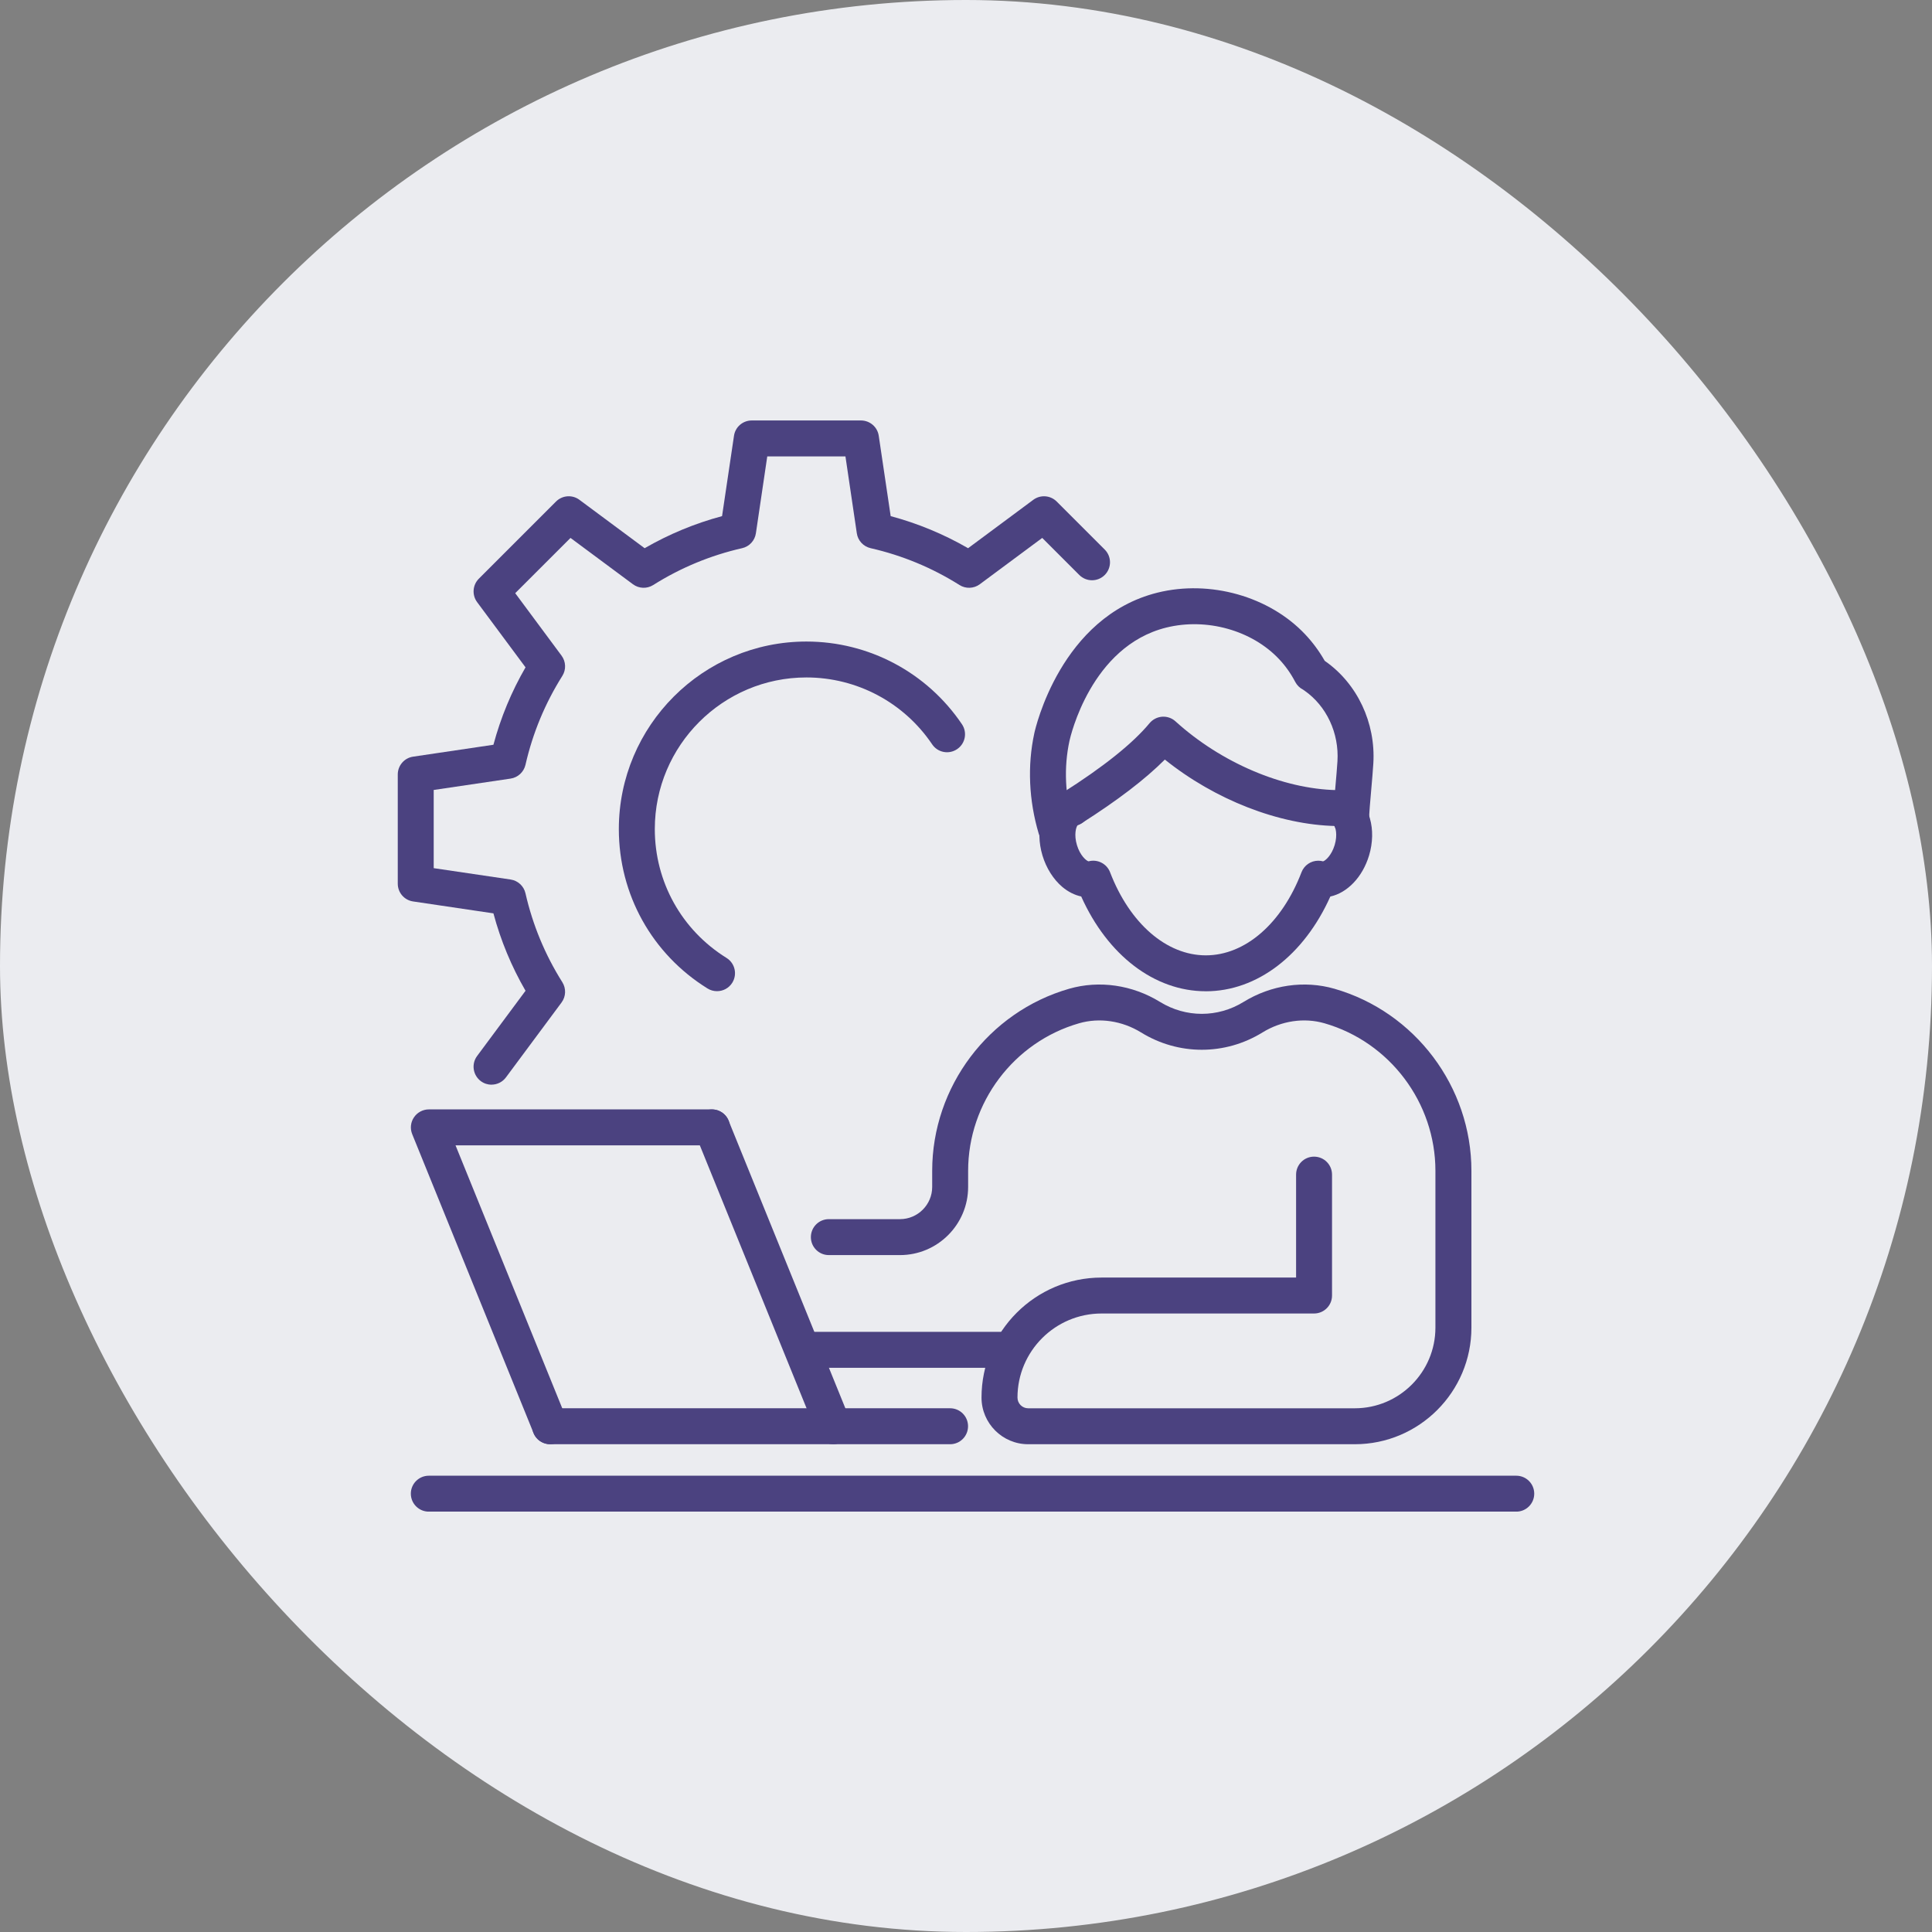 <?xml version="1.0" encoding="UTF-8"?>
<svg xmlns="http://www.w3.org/2000/svg" width="68" height="68" viewBox="0 0 68 68" fill="none">
  <rect x="0" y="0" width="68" height="68" fill="#808080" stroke="none"/>
  <rect width="68" height="68" rx="34" fill="#EBECF0"></rect>
  <g clip-path="url(#clip0_12945_7065)">
    <path d="M47.683 50.832H36.188C35.283 50.832 34.546 50.095 34.546 49.19C34.546 46.861 36.441 44.966 38.771 44.966H45.618V41.343C45.618 40.993 45.901 40.71 46.25 40.71C46.6 40.71 46.883 40.993 46.883 41.343V45.599C46.883 45.948 46.6 46.231 46.25 46.231H38.771C37.139 46.231 35.812 47.558 35.812 49.19C35.812 49.398 35.981 49.567 36.188 49.567H47.683C49.249 49.567 50.522 48.294 50.522 46.728V41.208C50.522 38.812 48.917 36.678 46.617 36.016C45.899 35.809 45.102 35.927 44.433 36.34C43.117 37.151 41.48 37.151 40.164 36.34C39.494 35.927 38.698 35.809 37.98 36.016C35.68 36.677 34.075 38.812 34.075 41.208V41.776C34.075 43.098 33 44.175 31.676 44.175H29.172C28.823 44.175 28.54 43.892 28.54 43.543C28.54 43.193 28.823 42.91 29.172 42.91H31.676C32.301 42.91 32.81 42.401 32.81 41.776V41.208C32.81 38.252 34.792 35.617 37.63 34.801C38.69 34.496 39.856 34.665 40.828 35.264C41.736 35.824 42.862 35.824 43.77 35.264C44.743 34.665 45.909 34.496 46.968 34.801C49.806 35.617 51.789 38.252 51.789 41.208V46.728C51.789 48.991 49.948 50.832 47.685 50.832H47.683Z" fill="#4B4280"></path>
    <path d="M19.365 50.831C19.115 50.831 18.878 50.683 18.778 50.436L14.508 39.918C14.429 39.724 14.451 39.502 14.57 39.327C14.687 39.153 14.884 39.047 15.095 39.047H25.059C25.408 39.047 25.692 39.33 25.692 39.679C25.692 40.029 25.408 40.312 25.059 40.312H16.033L19.949 49.96C20.08 50.284 19.925 50.653 19.601 50.784C19.523 50.816 19.443 50.83 19.363 50.83L19.365 50.831Z" fill="#4B4280"></path>
    <path d="M29.329 50.832C29.079 50.832 28.842 50.684 28.742 50.437L24.472 39.919C24.341 39.595 24.496 39.227 24.82 39.095C25.144 38.964 25.513 39.121 25.644 39.443L29.914 49.961C30.046 50.285 29.89 50.654 29.566 50.785C29.489 50.816 29.408 50.831 29.329 50.831V50.832Z" fill="#4B4280"></path>
    <path d="M33.44 50.832H19.364C19.014 50.832 18.731 50.549 18.731 50.199C18.731 49.849 19.014 49.566 19.364 49.566H33.44C33.789 49.566 34.072 49.849 34.072 50.199C34.072 50.549 33.789 50.832 33.44 50.832Z" fill="#4B4280"></path>
    <path d="M53.368 53.205H15.093C14.744 53.205 14.46 52.922 14.46 52.572C14.46 52.223 14.744 51.94 15.093 51.94H53.368C53.717 51.94 54 52.223 54 52.572C54 52.922 53.717 53.205 53.368 53.205Z" fill="#4B4280"></path>
    <path d="M42.439 34.889C40.633 34.889 38.982 33.622 38.055 31.553C37.824 31.504 37.595 31.39 37.389 31.216C37.074 30.949 36.826 30.556 36.691 30.109C36.557 29.661 36.548 29.196 36.663 28.801C36.805 28.315 37.128 27.964 37.55 27.838C37.886 27.737 38.238 27.926 38.338 28.262C38.438 28.591 38.254 28.939 37.93 29.044C37.874 29.105 37.794 29.378 37.905 29.745C38.015 30.112 38.233 30.296 38.313 30.316C38.624 30.231 38.953 30.395 39.07 30.699C39.764 32.504 41.057 33.625 42.441 33.625C43.825 33.625 45.117 32.504 45.809 30.699C45.903 30.455 46.138 30.294 46.399 30.294C46.456 30.294 46.512 30.302 46.567 30.316C46.646 30.297 46.864 30.112 46.975 29.745C47.086 29.378 47.005 29.105 46.95 29.044C46.624 28.939 46.442 28.591 46.54 28.262C46.641 27.926 46.992 27.737 47.328 27.838C47.75 27.964 48.073 28.315 48.215 28.801C48.33 29.198 48.321 29.663 48.187 30.109C47.954 30.882 47.413 31.426 46.823 31.555C45.896 33.623 44.245 34.89 42.439 34.89V34.889Z" fill="#4B4280"></path>
    <path d="M37.166 29.796C36.894 29.796 36.642 29.619 36.56 29.344C36.211 28.169 36.157 26.945 36.405 25.805C36.441 25.638 37.332 21.707 40.74 20.859C42.589 20.4 44.68 20.99 45.94 22.33C46.201 22.607 46.431 22.918 46.625 23.258C46.63 23.261 46.633 23.264 46.638 23.268C47.772 24.061 48.423 25.441 48.337 26.869C48.321 27.138 48.291 27.465 48.264 27.781C48.227 28.202 48.188 28.637 48.188 28.84C48.188 29.189 47.905 29.472 47.555 29.472C47.206 29.472 46.923 29.189 46.923 28.84C46.923 28.58 46.962 28.139 47.003 27.671C47.03 27.362 47.059 27.044 47.074 26.793C47.135 25.803 46.69 24.849 45.913 24.307C45.893 24.293 45.877 24.281 45.863 24.273C45.746 24.213 45.651 24.12 45.589 24.003C45.433 23.704 45.241 23.434 45.02 23.2C44.063 22.183 42.466 21.737 41.047 22.089C38.393 22.749 37.672 25.941 37.642 26.075C37.439 27.008 37.484 28.015 37.773 28.985C37.873 29.32 37.681 29.671 37.348 29.773C37.288 29.79 37.226 29.8 37.167 29.8L37.166 29.796ZM45.869 24.272C45.869 24.272 45.882 24.278 45.888 24.281C45.882 24.278 45.876 24.275 45.869 24.272Z" fill="#4B4280"></path>
    <path d="M37.732 29.074C37.522 29.074 37.318 28.97 37.197 28.78C37.011 28.484 37.098 28.094 37.394 27.907C38.839 26.991 39.87 26.166 40.46 25.454C40.571 25.321 40.731 25.239 40.903 25.226C41.074 25.214 41.246 25.272 41.373 25.389C42.972 26.841 45.145 27.77 47.044 27.809C47.394 27.817 47.671 28.106 47.663 28.454C47.655 28.799 47.373 29.073 47.03 29.073C47.025 29.073 47.021 29.073 47.016 29.073C45.01 29.03 42.758 28.146 40.999 26.734C40.313 27.423 39.331 28.174 38.069 28.975C37.964 29.041 37.846 29.073 37.73 29.073L37.732 29.074Z" fill="#4B4280"></path>
    <path d="M35.495 48.142H28.378C28.029 48.142 27.746 47.859 27.746 47.51C27.746 47.16 28.029 46.877 28.378 46.877H35.495C35.845 46.877 36.128 47.16 36.128 47.51C36.128 47.859 35.845 48.142 35.495 48.142Z" fill="#4B4280"></path>
    <path d="M17.301 38.178C17.169 38.178 17.038 38.137 16.924 38.053C16.644 37.844 16.584 37.449 16.793 37.167L18.497 34.872C18.001 34.015 17.623 33.103 17.367 32.147L14.539 31.728C14.229 31.682 14 31.417 14 31.102V27.259C14 26.945 14.229 26.678 14.539 26.632L17.367 26.213C17.623 25.258 18.001 24.345 18.497 23.488L16.793 21.193C16.607 20.942 16.632 20.591 16.853 20.369L19.57 17.652C19.792 17.431 20.143 17.404 20.394 17.592L22.689 19.295C23.547 18.8 24.459 18.422 25.414 18.166L25.834 15.338C25.879 15.028 26.145 14.799 26.46 14.799H30.303C30.616 14.799 30.884 15.028 30.929 15.338L31.349 18.166C32.304 18.422 33.216 18.8 34.074 19.295L36.368 17.592C36.62 17.405 36.971 17.431 37.192 17.652L38.883 19.343C39.13 19.59 39.13 19.99 38.883 20.238C38.636 20.485 38.236 20.485 37.988 20.238L36.683 18.933L34.485 20.564C34.276 20.719 33.991 20.73 33.772 20.591C32.807 19.983 31.753 19.547 30.643 19.294C30.388 19.235 30.195 19.028 30.157 18.77L29.757 16.064H27.005L26.605 18.77C26.567 19.028 26.374 19.237 26.12 19.294C25.008 19.547 23.956 19.983 22.991 20.591C22.77 20.73 22.487 20.719 22.278 20.564L20.08 18.933L18.134 20.878L19.765 23.077C19.92 23.286 19.931 23.57 19.792 23.79C19.184 24.755 18.748 25.808 18.495 26.919C18.436 27.173 18.229 27.366 17.971 27.404L15.265 27.804V30.556L17.971 30.956C18.229 30.994 18.438 31.187 18.495 31.442C18.748 32.552 19.184 33.605 19.792 34.57C19.931 34.792 19.92 35.075 19.765 35.284L17.808 37.92C17.683 38.088 17.494 38.176 17.299 38.176L17.301 38.178Z" fill="#4B4280"></path>
    <path d="M25.235 34.886C25.122 34.886 25.006 34.856 24.902 34.791C22.947 33.577 21.781 31.48 21.781 29.182C21.781 25.541 24.742 22.58 28.383 22.58C30.58 22.58 32.626 23.668 33.857 25.49C34.053 25.78 33.977 26.174 33.686 26.368C33.396 26.564 33.003 26.488 32.808 26.197C31.813 24.723 30.159 23.844 28.383 23.844C25.441 23.844 23.047 26.238 23.047 29.18C23.047 31.038 23.991 32.734 25.571 33.716C25.868 33.901 25.958 34.29 25.775 34.587C25.655 34.781 25.449 34.886 25.237 34.886H25.235Z" fill="#4B4280"></path>
  </g>
  <defs>
    <clipPath id="clip0_12945_7065">
      <rect width="40" height="38.404" fill="white" transform="translate(14 14.799)"></rect>
    </clipPath>
  </defs>
</svg>
